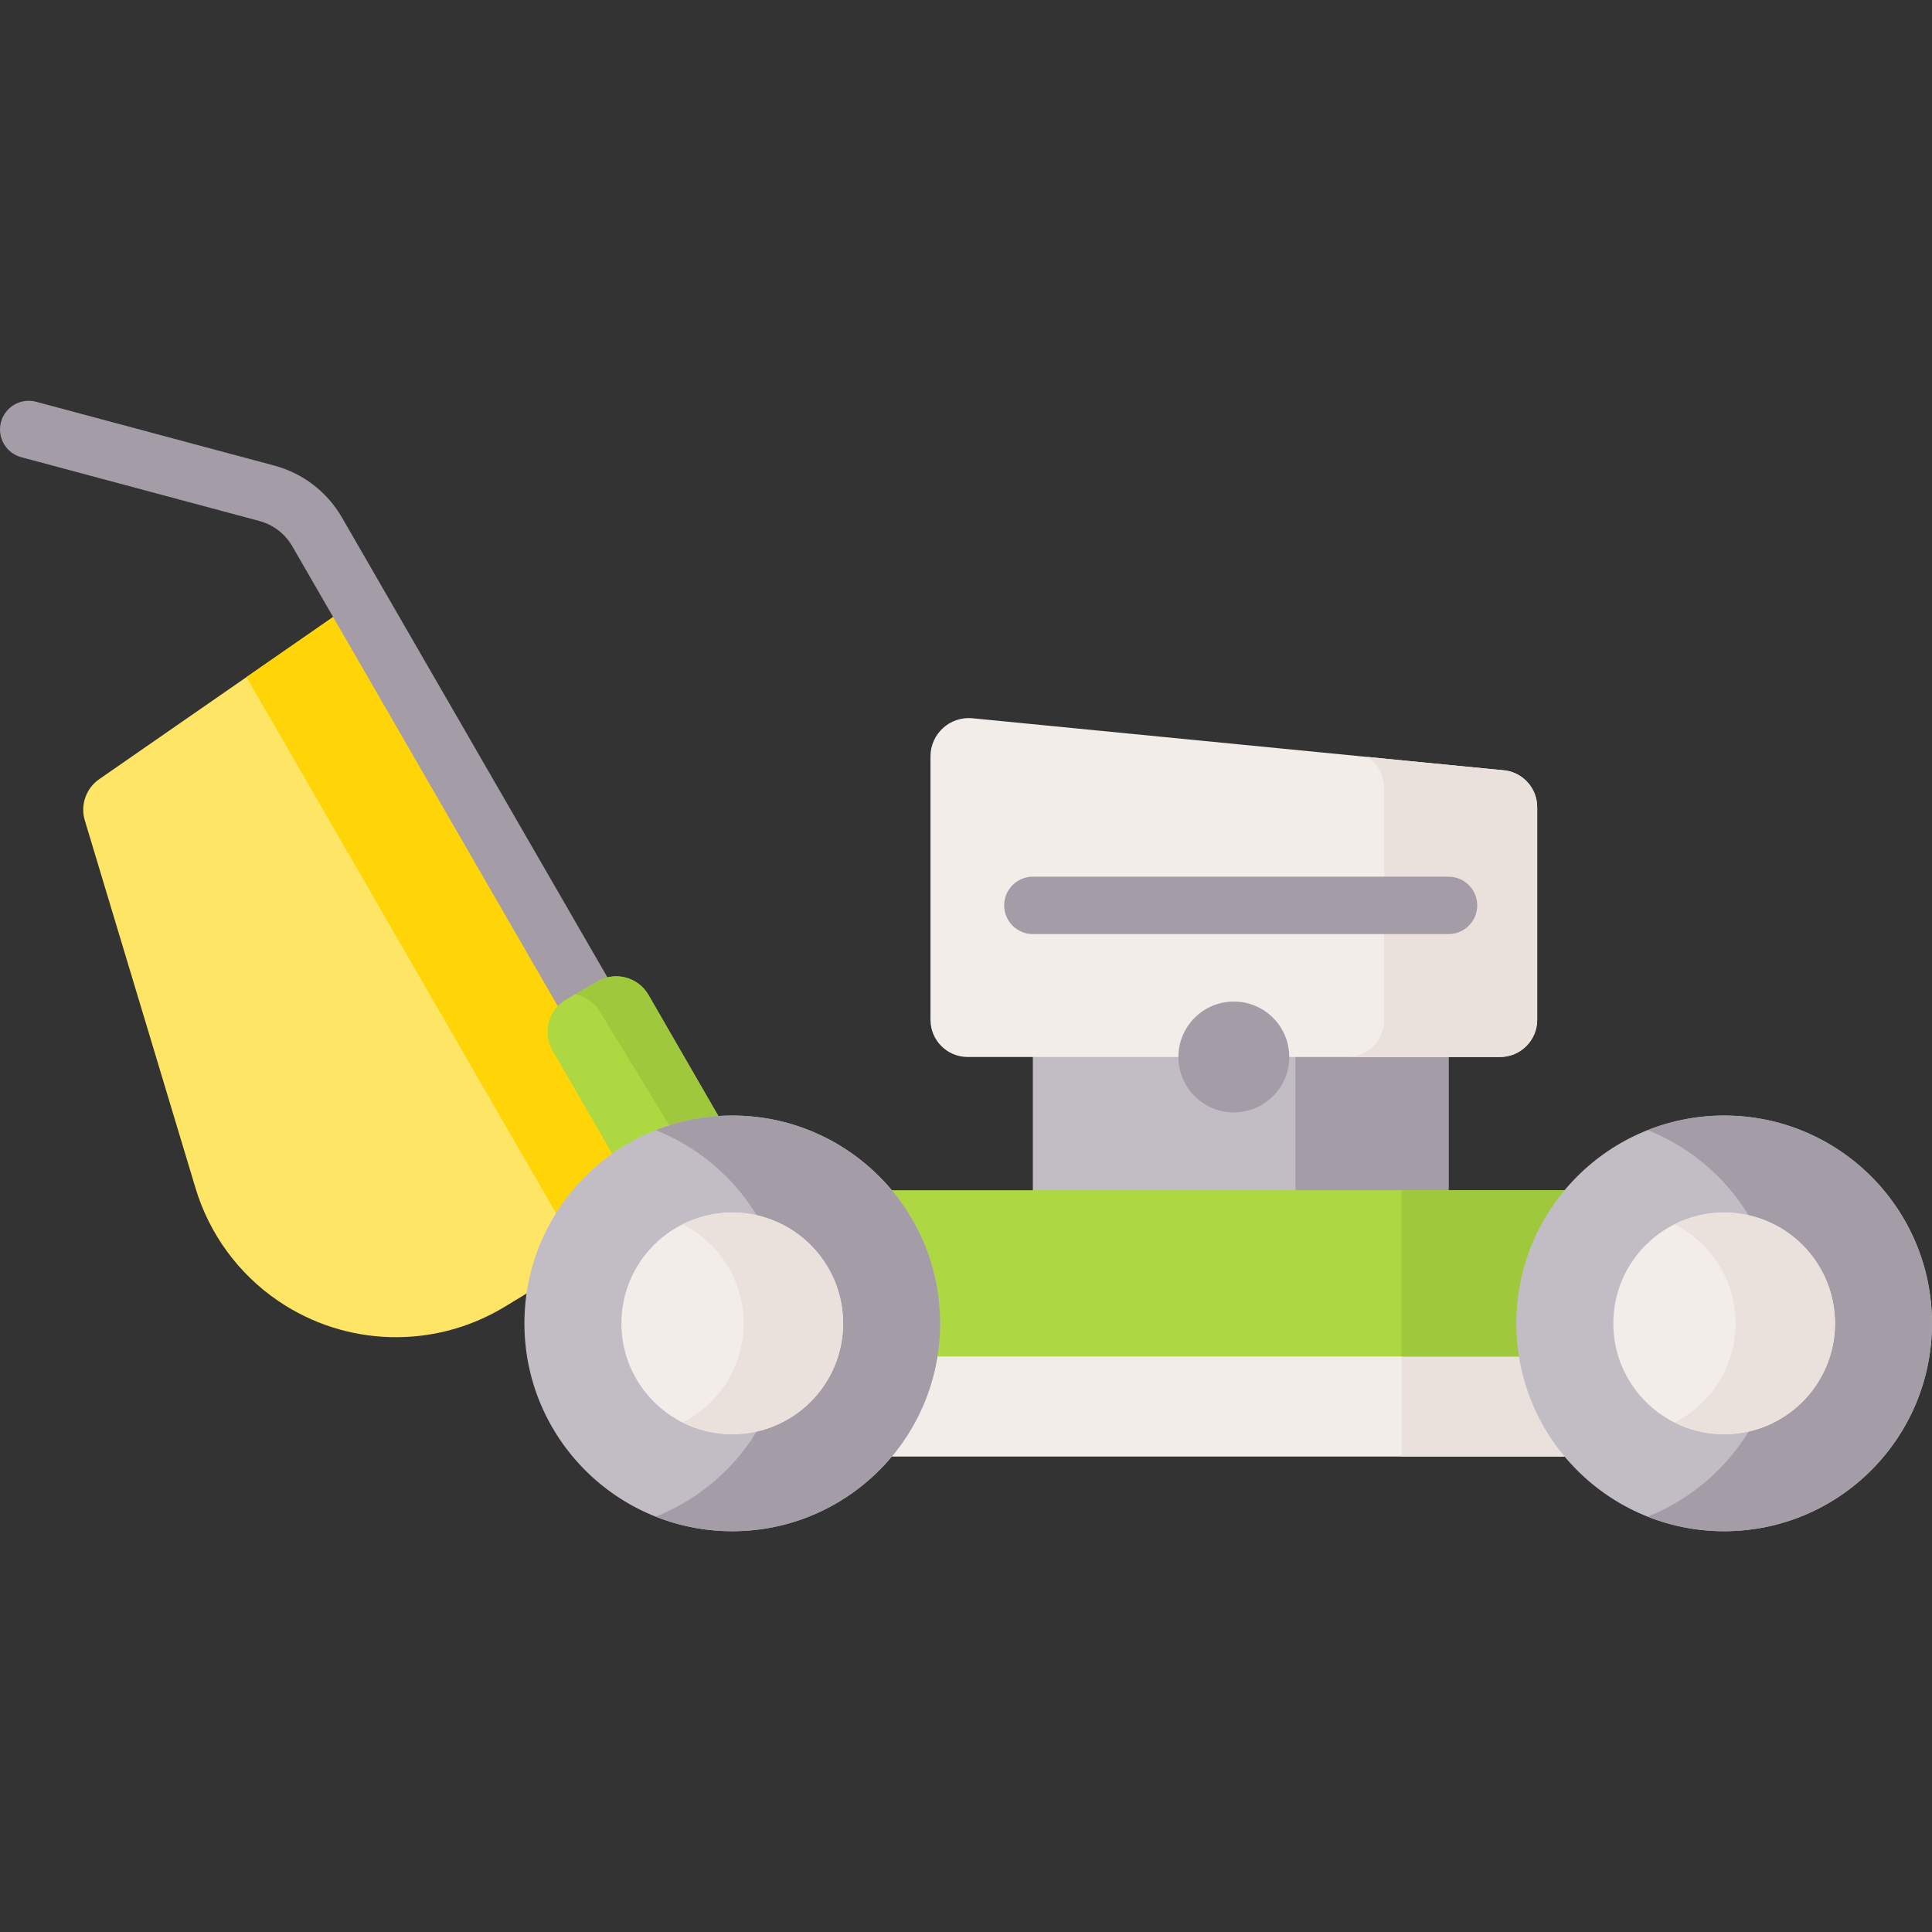 <svg id="Capa_1" enable-background="new 0 0 512 512" height="512" viewBox="0 0 512 512" width="512" xmlns="http://www.w3.org/2000/svg"><rect x="0" y="0" width="512" height="512" fill="#333333" stroke="none"/><path d="m216.821 341.937h210.528v44.063h-210.528z" fill="#f3edea"/><path d="m371.422 341.937h55.927v44.063h-55.927z" fill="#ebe1dc"/><path d="m273.718 275.716h110.158v48.562h-110.158z" fill="#c2bdc5"/><path d="m343.316 275.716h40.56v48.562h-40.56z" fill="#a49ca7"/><path d="m94.557 159.17-68.258 47.316c-3.509 2.432-5.052 6.848-3.821 10.937l29.348 97.472c3.661 12.16 11.384 22.695 21.879 29.847 17.947 12.229 41.38 12.861 59.959 1.615l51.106-30.934z" fill="#ffe565"/><path d="m154.433 333.786 30.337-18.363-90.213-156.253-29.237 20.267z" fill="#ffd508"/><path d="m161.939 283.472c-2.628 0-5.184-1.364-6.593-3.804l-77.877-134.884c-1.927-3.337-5.037-5.725-8.76-6.722l-63.071-16.899c-4.057-1.086-6.464-5.257-5.377-9.314 1.086-4.057 5.256-6.467 9.314-5.377l63.071 16.899c7.647 2.049 14.037 6.952 17.995 13.808l77.877 134.885c2.1 3.637.854 8.288-2.784 10.389-1.197.691-2.505 1.019-3.795 1.019z" fill="#a49ca7"/><path d="m150.011 264.893 8.377-4.836c4.712-2.72 10.737-1.106 13.457 3.606l25.062 43.409-25.44 14.688-25.062-43.409c-2.72-4.713-1.105-10.738 3.606-13.458z" fill="#add841"/><path d="m159.036 268.215 27.441 44.879 10.431-6.022-25.062-43.409c-2.72-4.712-8.745-6.326-13.457-3.606l-5.949 3.435c2.678.537 5.123 2.171 6.596 4.723z" fill="#a0c83d"/><path d="m216.821 315.423h210.528v44.063h-210.528z" fill="#add841"/><path d="m371.422 315.423h55.927v44.063h-55.927z" fill="#a0c83d"/><circle cx="456.921" cy="350.712" fill="#c2bdc5" r="55.079"/><path d="m456.921 295.633c-7.164 0-14.002 1.383-20.28 3.871 20.379 8.079 34.799 27.953 34.799 51.207 0 23.255-14.419 43.129-34.799 51.207 6.279 2.489 13.116 3.871 20.28 3.871 30.419 0 55.079-24.66 55.079-55.079 0-30.418-24.66-55.077-55.079-55.077z" fill="#a49ca7"/><circle cx="456.921" cy="350.712" fill="#f3edea" r="29.375"/><path d="m456.921 321.336c-4.742 0-9.217 1.13-13.182 3.126 9.602 4.832 16.193 14.768 16.193 26.25s-6.591 21.418-16.193 26.25c3.965 1.995 8.441 3.126 13.182 3.126 16.224 0 29.375-13.152 29.375-29.375 0-16.225-13.151-29.377-29.375-29.377z" fill="#ebe1dc"/><circle cx="194.055" cy="350.712" fill="#c2bdc5" r="55.079"/><path d="m194.055 295.633c-7.164 0-14.002 1.383-20.28 3.871 20.379 8.079 34.799 27.953 34.799 51.208s-14.419 43.129-34.799 51.207c6.278 2.489 13.116 3.871 20.28 3.871 30.419 0 55.079-24.66 55.079-55.079s-24.659-55.078-55.079-55.078z" fill="#a49ca7"/><circle cx="194.055" cy="350.712" fill="#f3edea" r="29.375"/><path d="m194.055 321.336c-4.742 0-9.217 1.13-13.182 3.126 9.602 4.832 16.193 14.768 16.193 26.25s-6.591 21.418-16.193 26.25c3.965 1.995 8.441 3.126 13.182 3.126 16.224 0 29.375-13.152 29.375-29.375.001-16.225-13.151-29.377-29.375-29.377z" fill="#ebe1dc"/><path d="m397.52 280.112h-141.082c-5.441 0-9.851-4.411-9.851-9.851v-69.82c0-5.991 5.166-10.676 11.129-10.092l141.403 13.851c4.76.783 8.253 4.897 8.253 9.721v56.34c0 5.441-4.411 9.851-9.852 9.851z" fill="#f3edea"/><path d="m399.119 204.2-36.796-3.604c2.724 1.771 4.489 4.831 4.489 8.255v61.41c0 5.441-4.411 9.851-9.851 9.851h40.56c5.441 0 9.851-4.411 9.851-9.851v-56.34c0-4.824-3.493-8.938-8.253-9.721z" fill="#ebe1dc"/><g fill="#a49ca7"><circle cx="326.979" cy="280.112" r="14.688"/><path d="m383.876 247.539h-110.158c-4.201 0-7.605-3.404-7.605-7.605s3.404-7.605 7.605-7.605h110.157c4.201 0 7.605 3.404 7.605 7.605.001 4.201-3.403 7.605-7.604 7.605z"/></g></svg>